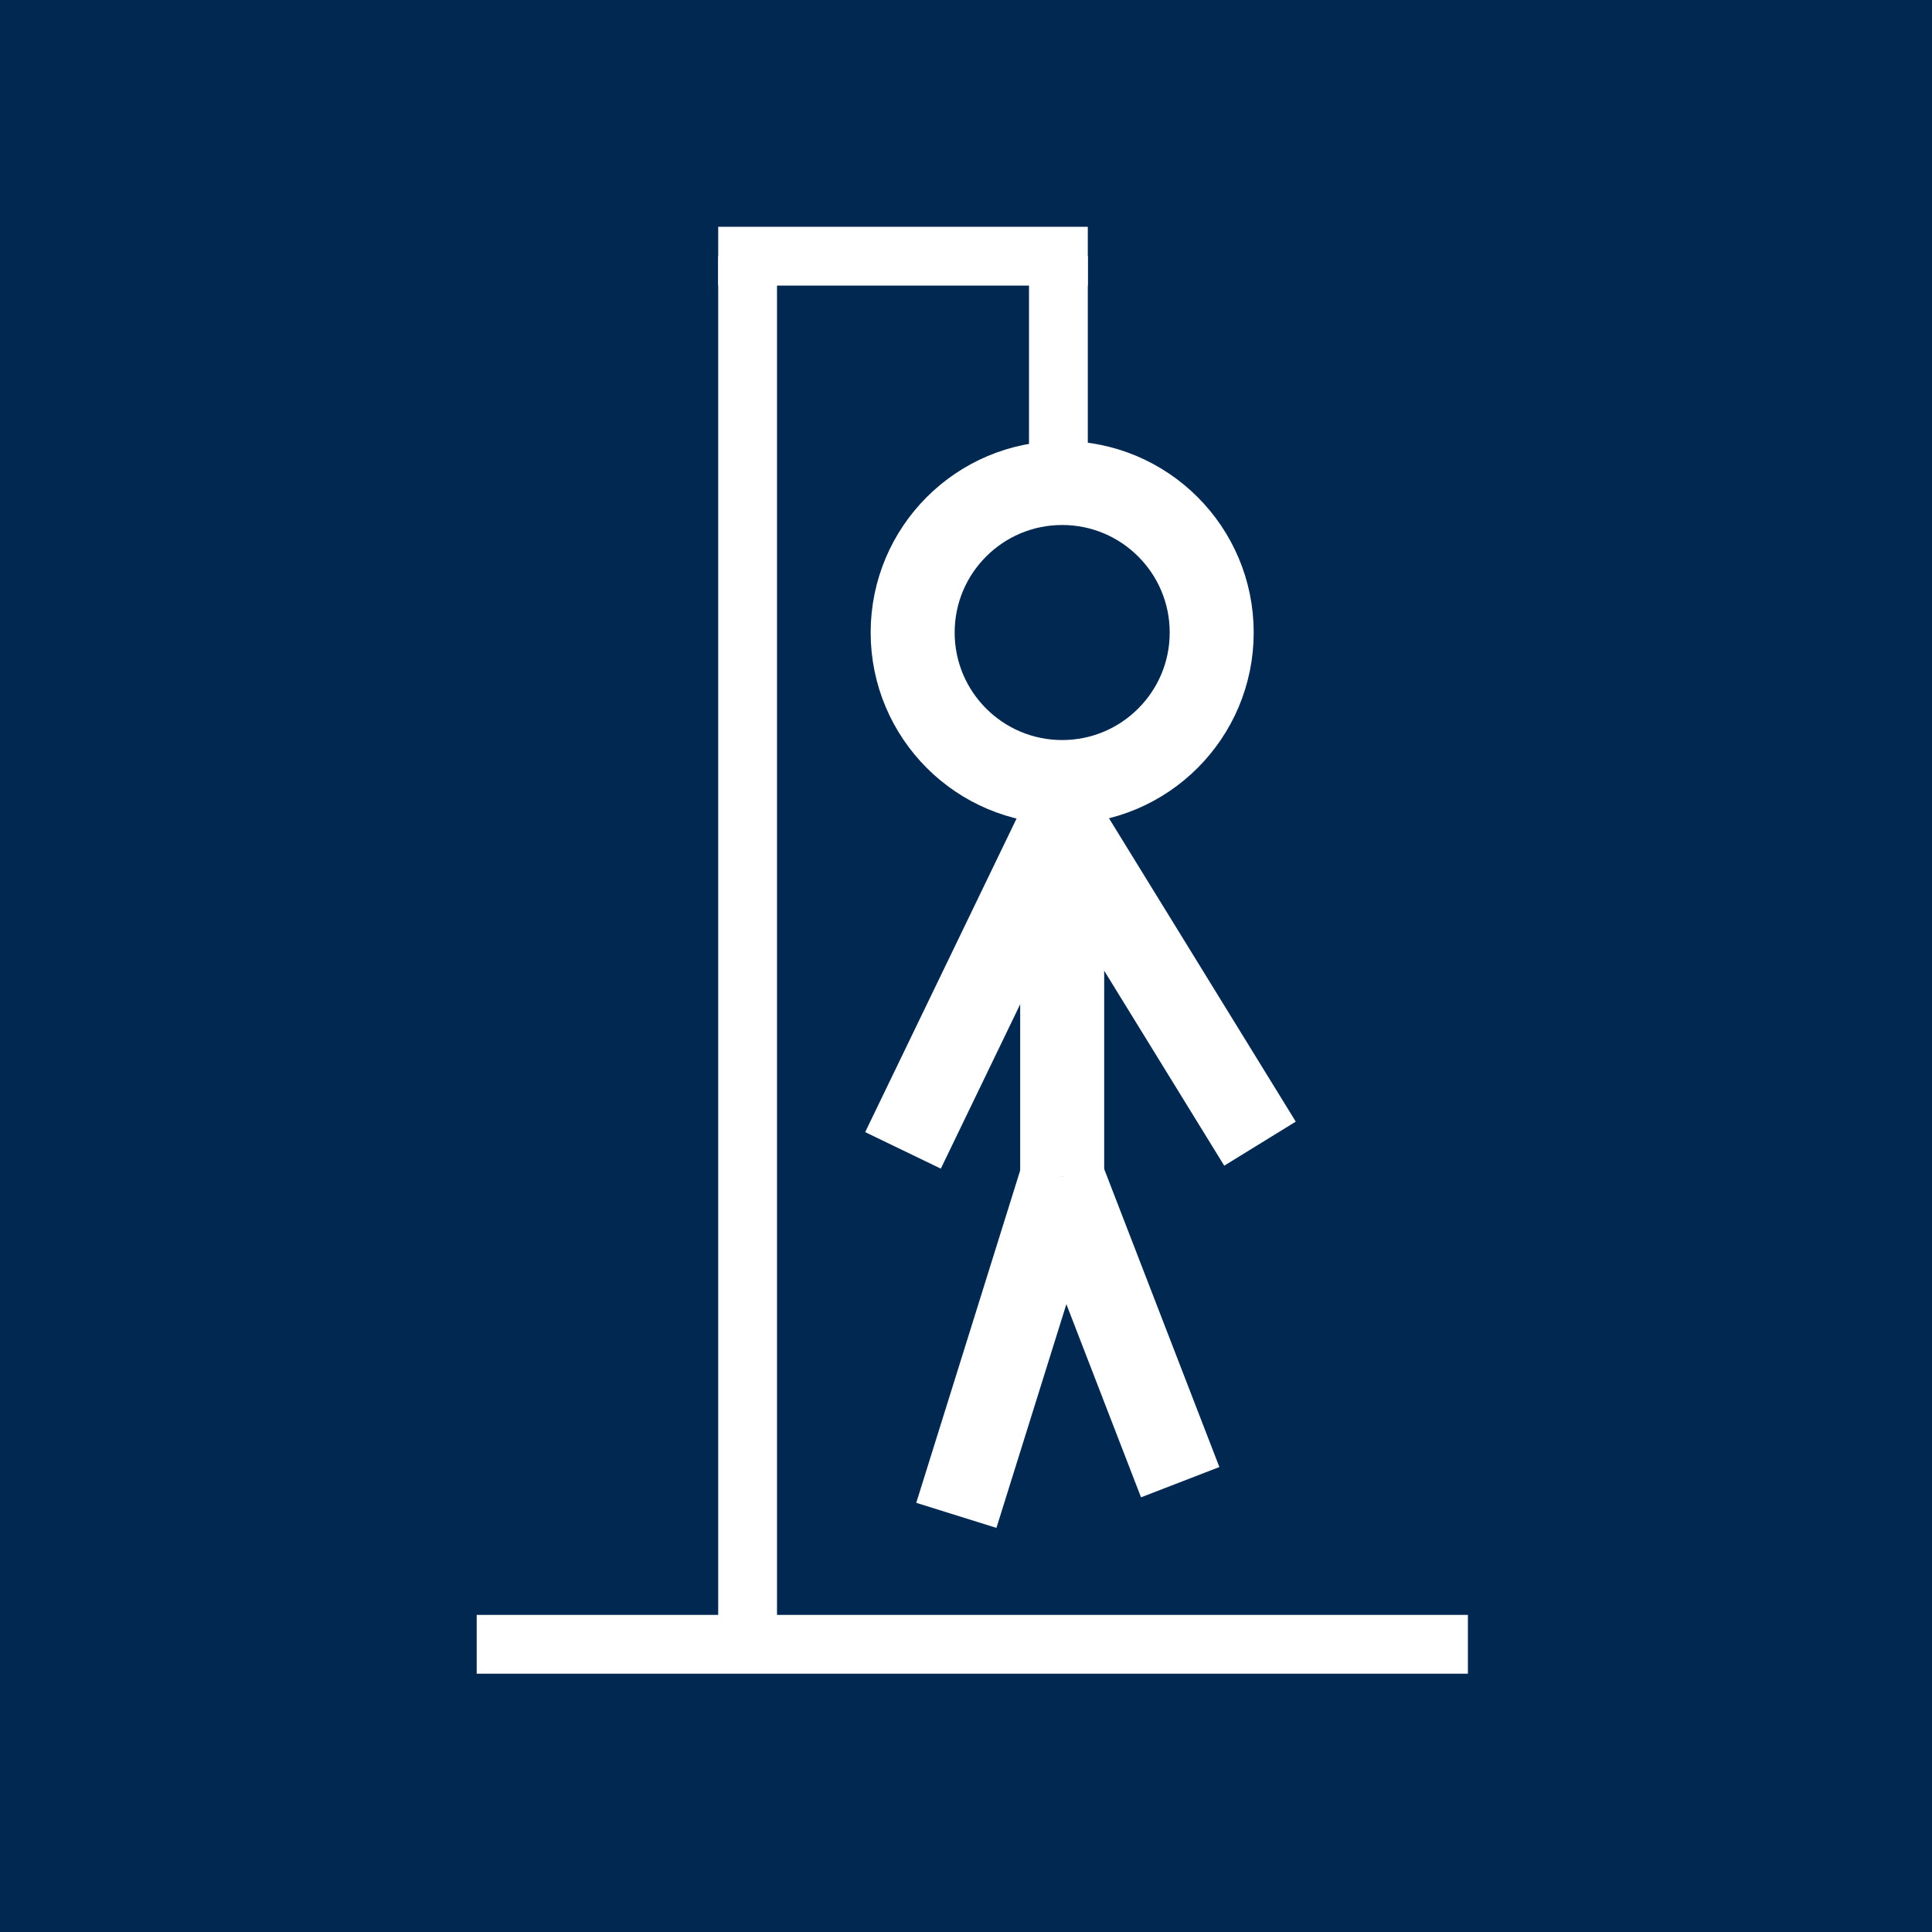 <?xml version="1.0" encoding="utf-8"?>
<!-- Generator: Adobe Illustrator 25.2.1, SVG Export Plug-In . SVG Version: 6.00 Build 0)  -->
<svg version="1.1" id="Layer_1" xmlns="http://www.w3.org/2000/svg" xmlns:xlink="http://www.w3.org/1999/xlink" x="0px" y="0px"
	 viewBox="0 0 460 460" style="enable-background:new 0 0 460 460;" xml:space="preserve">
<style type="text/css">
	.st0{fill:#002851;}
	.st1{fill:none;stroke:#fff;stroke-width:20;}
	.st2{fill:none;stroke:#fff;stroke-width:14;}
</style>
<rect class="st0" width="460" height="460"/>
<line class="st2" x1="113.5" y1="391.5" x2="349.5" y2="391.5"/>
<line class="st2" x1="178" y1="61" x2="178" y2="391"/>
<line class="st2" x1="252" y1="115" x2="252" y2="61"/>
<line class="st2" x1="171" y1="61" x2="259" y2="61"/>
<line class="st1" x1="252.9" y1="195.4" x2="215" y2="273.9"/>
<line class="st1" x1="252.9" y1="195.8" x2="300" y2="272.3"/>
<line class="st1" x1="252.9" y1="280.2" x2="281" y2="352.9"/>
<line class="st1" x1="252.9" y1="280.2" x2="227.7" y2="360.8"/>
<line class="st1" x1="252.9" y1="186.2" x2="252.9" y2="280.2"/>
<circle class="st1" cx="252.9" cy="150.6" r="35.6"/>
</svg>